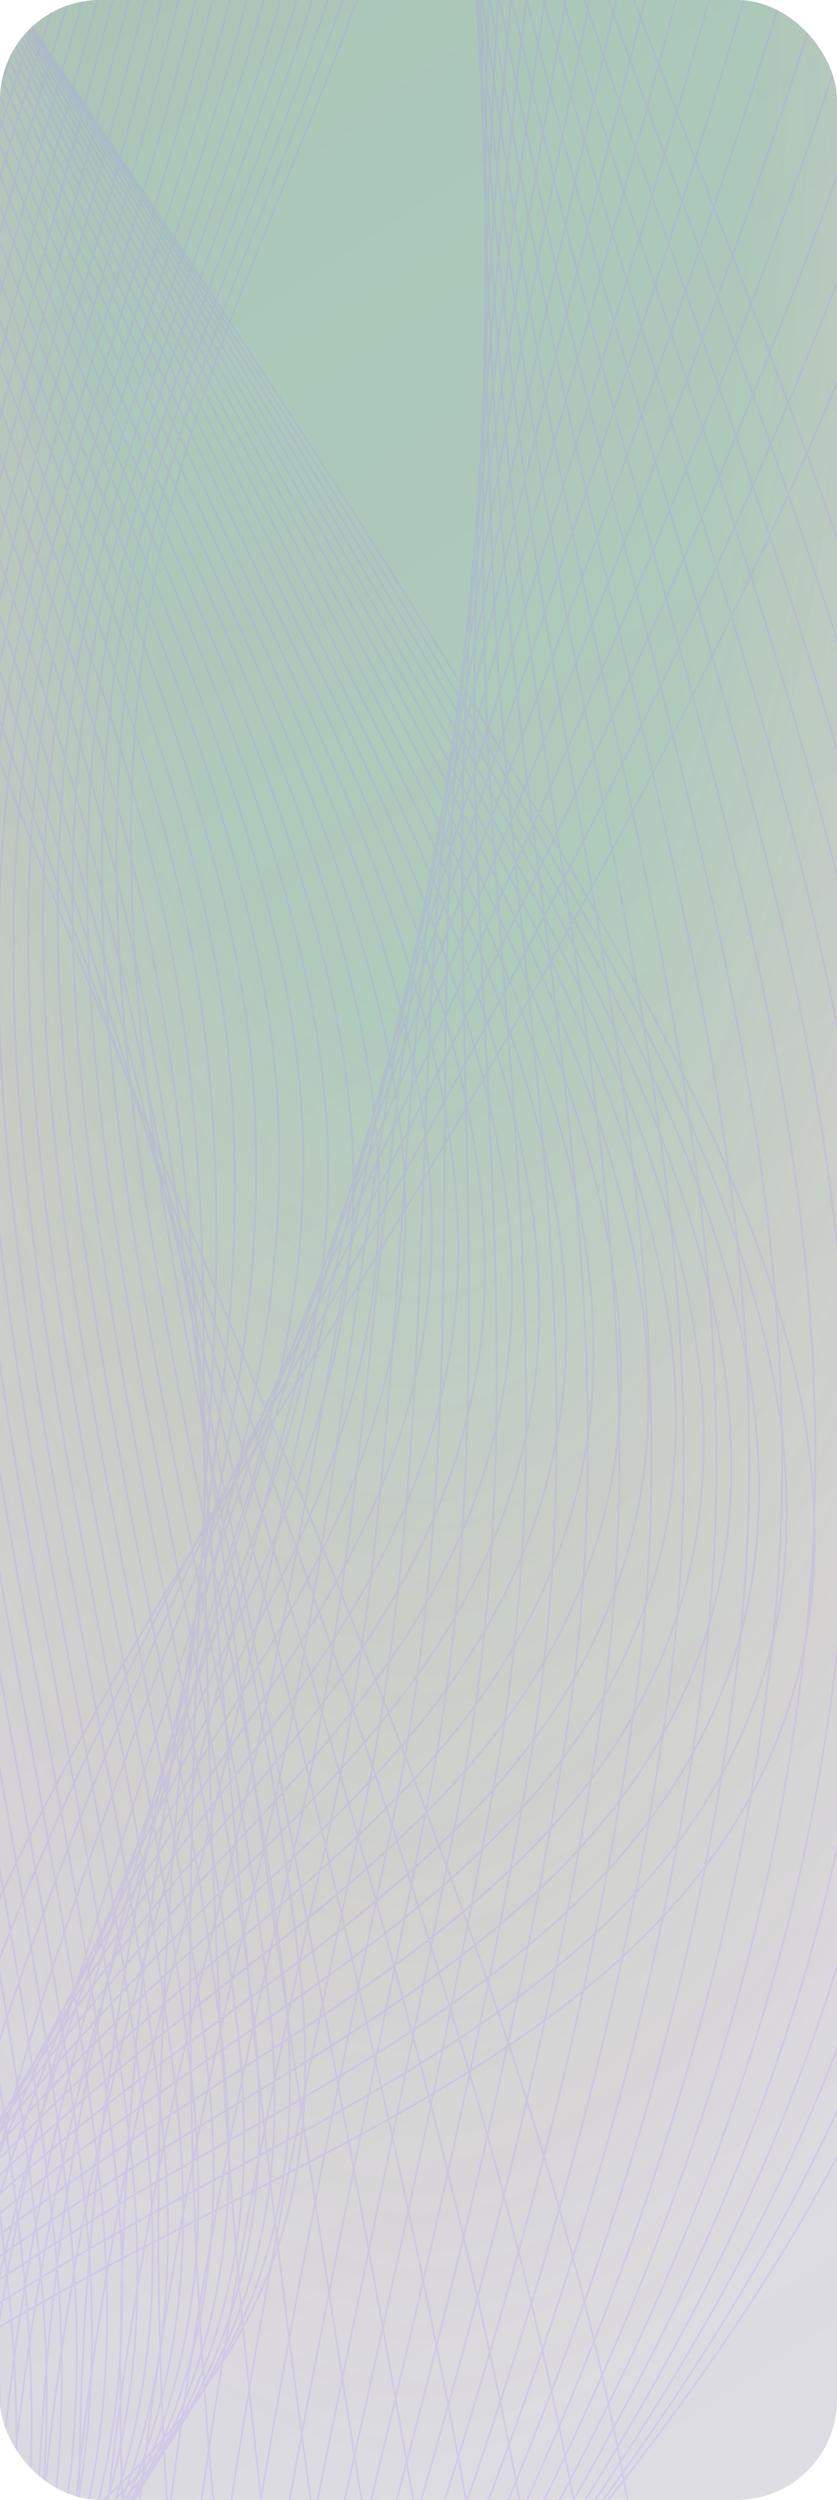 <?xml version="1.0" encoding="UTF-8"?> <svg xmlns="http://www.w3.org/2000/svg" width="376" height="1123" viewBox="0 0 376 1123" fill="none"> <g clip-path="url(#clip0_1838_749)"> <rect width="376" height="1123" rx="45" fill="url(#paint0_linear_1838_749)"></rect> <rect width="376" height="1123" rx="45" fill="url(#paint1_radial_1838_749)" fill-opacity="0.2"></rect> <g opacity="0.2"> <path d="M670.439 -1367.81C611.067 -1403.58 534.218 -1399.76 470.017 -1373.64C405.816 -1347.52 351.805 -1301.73 300.494 -1255.14C232.654 -1193.54 165.937 -1127.21 127.169 -1044.19C73.139 -928.47 79.565 -794.107 98.184 -667.766C131.253 -443.43 199.005 -225.48 279.591 -13.522C365.973 213.689 469.213 445.37 455.404 688.045C443.016 905.82 336.505 1054.38 199.238 1211.62C71.213 1358.28 -93.945 1479.58 -177.704 1661.57C-287.613 1900.37 -231.086 2194.29 -76.312 2406.78C78.462 2619.26 318.205 2757.59 568.902 2836.67" stroke="#A58EFF" stroke-width="0.865" stroke-miterlimit="10"></path> <path d="M644.152 -1388.46C592.89 -1420.95 524.256 -1411.45 464.033 -1381.09C403.983 -1350.82 351.376 -1303.31 303.095 -1254.51C239.532 -1190.26 175.399 -1122.04 139.108 -1036.83C87.517 -915.726 92.326 -775.411 108.536 -644.28C136.147 -420.814 199.854 -204.143 275.446 6.064C355.857 229.665 455.217 456.798 439.907 695.302C425.942 912.864 322.972 1064.3 192.896 1223.14C71.762 1371.75 -82.315 1495.25 -158.855 1675.64C-258.951 1911.54 -199.627 2199.31 -47.573 2411.08C104.811 2623.74 333.869 2765.58 578.132 2849.43" stroke="#A58EFF" stroke-width="0.865" stroke-miterlimit="10"></path> <path d="M617.87 -1409.1C574.717 -1438.33 514.474 -1423.27 458.064 -1388.55C402.311 -1354.23 350.962 -1304.93 305.719 -1253.89C246.453 -1187.02 184.933 -1116.81 151.061 -1029.48C101.967 -902.899 105.17 -756.806 118.893 -620.807C141.335 -398.329 200.707 -182.867 271.306 25.637C345.784 245.589 441.186 468.232 424.405 702.545C408.834 919.894 309.067 1073.93 186.559 1234.65C71.996 1384.93 -70.662 1510.83 -140.002 1689.7C-230.284 1922.61 -168.163 2204.3 -18.819 2415.37C131.174 2628.21 349.539 2773.57 587.376 2862.18" stroke="#A58EFF" stroke-width="0.865" stroke-miterlimit="10"></path> <path d="M591.586 -1429.75C556.544 -1455.7 504.856 -1435.24 452.084 -1395.99C400.734 -1357.8 350.556 -1306.57 308.333 -1253.26C253.364 -1183.85 194.515 -1111.54 163.005 -1022.14C116.446 -890.009 118.071 -738.274 129.239 -597.33C146.775 -375.936 201.56 -161.635 267.155 45.204C335.73 261.449 427.116 479.66 408.902 709.783C391.715 926.929 295.355 1083.72 180.211 1246.14C72.374 1398.27 -59.028 1526.31 -121.158 1703.75C-201.647 1933.58 -136.701 2209.3 9.915 2419.66C157.508 2632.67 365.189 2781.54 596.59 2874.91" stroke="#A58EFF" stroke-width="0.865" stroke-miterlimit="10"></path> <path d="M565.303 -1450.39C538.37 -1473.09 495.344 -1447.42 446.104 -1403.45C399.217 -1361.57 350.151 -1308.27 310.947 -1252.63C260.275 -1180.72 204.145 -1106.22 174.958 -1014.79C130.992 -877.054 131.06 -719.794 139.596 -573.856C152.477 -353.623 202.442 -140.464 263.004 64.778C325.706 277.259 412.997 491.095 393.391 717.028C374.568 933.98 281.624 1093.53 173.864 1257.65C72.753 1411.63 -47.385 1541.72 -102.324 1717.81C-173.039 1944.46 -105.257 2214.3 38.639 2423.95C183.861 2637.14 380.849 2789.52 605.823 2887.65" stroke="#A58EFF" stroke-width="0.865" stroke-miterlimit="10"></path> <path d="M539.016 -1471.04C520.203 -1490.46 485.886 -1459.8 440.131 -1410.9C397.714 -1365.57 349.742 -1310 313.557 -1252C267.163 -1177.65 213.82 -1100.87 186.897 -1007.44C145.583 -864.057 144.112 -701.357 149.938 -550.377C158.397 -331.364 203.32 -119.347 258.85 84.356C315.735 293.025 398.836 502.544 377.884 724.277C357.407 941.046 267.908 1103.37 167.523 1269.15C73.147 1425.01 -35.755 1557.05 -83.475 1731.86C-144.454 1955.23 -73.333 2218.98 67.389 2428.24C210.665 2641.3 396.504 2797.51 615.043 2900.4" stroke="#A58EFF" stroke-width="0.865" stroke-miterlimit="10"></path> <path d="M512.735 -1491.67C502.032 -1507.82 476.435 -1472.39 434.153 -1418.35C396.159 -1369.77 349.32 -1311.77 316.174 -1251.37C274.047 -1174.62 223.55 -1095.48 198.852 -1000.08C160.258 -851.007 157.258 -682.955 160.307 -526.895C164.555 -309.139 204.253 -98.284 254.721 103.939C305.829 308.736 384.662 513.988 362.404 731.531C340.242 948.115 254.218 1113.23 161.197 1280.67C73.557 1438.42 -24.129 1572.29 -64.61 1745.93C-115.901 1965.91 -41.781 2223.94 96.144 2432.54C237.098 2645.73 412.166 2805.5 624.279 2913.15" stroke="#A58EFF" stroke-width="0.865" stroke-miterlimit="10"></path> <path d="M486.449 -1512.32C483.855 -1525.2 466.919 -1485.2 428.18 -1425.8C394.512 -1374.18 348.891 -1313.57 318.794 -1250.74C280.906 -1171.64 233.331 -1090.09 210.802 -992.728C174.985 -837.935 170.485 -664.591 170.659 -503.411C170.892 -286.962 205.199 -77.277 250.577 123.523C295.965 324.401 370.434 525.443 346.898 738.786C323.023 955.186 240.512 1123.11 154.856 1292.18C73.961 1451.84 -12.547 1587.44 -45.761 1759.99C-87.432 1976.47 -10.244 2228.91 124.894 2436.84C263.535 2650.17 427.841 2813.5 633.519 2925.91" stroke="#A58EFF" stroke-width="0.865" stroke-miterlimit="10"></path> <path d="M460.167 -1532.96C465.683 -1542.57 457.293 -1498.17 422.202 -1433.25C392.743 -1378.74 348.42 -1315.41 321.4 -1250.11C287.713 -1168.71 243.138 -1084.66 222.737 -985.382C189.756 -824.831 183.785 -646.251 180.998 -479.942C177.398 -264.828 206.169 -56.334 246.409 143.082C286.145 339.982 356.143 536.873 331.378 746.006C305.771 962.232 226.802 1132.98 148.491 1303.66C74.351 1465.25 -1.037 1602.46 -26.944 1774.02C-59.084 1986.9 21.25 2233.85 153.601 2441.1C289.939 2654.59 443.493 2821.46 642.735 2938.64" stroke="#A58EFF" stroke-width="0.865" stroke-miterlimit="10"></path> <path d="M433.882 -1553.6C447.518 -1559.95 447.508 -1511.26 416.23 -1440.7C390.836 -1383.41 347.936 -1317.27 324.022 -1249.48C294.496 -1165.79 253.008 -1079.23 234.698 -978.027C204.61 -811.708 197.197 -627.921 191.362 -456.453C184.084 -242.685 207.204 -35.44 242.276 162.67C276.418 355.535 341.839 548.342 315.883 753.265C288.515 969.317 213.136 1142.9 142.161 1315.17C74.776 1478.72 10.449 1617.43 -8.083 1788.09C-30.797 1997.26 52.779 2238.83 182.362 2445.42C316.348 2659.03 459.151 2829.46 651.967 2951.38" stroke="#A58EFF" stroke-width="0.865" stroke-miterlimit="10"></path> <path d="M407.595 -1574.25C429.341 -1577.33 437.547 -1524.44 410.247 -1448.17C388.772 -1388.16 347.41 -1319.16 326.632 -1248.87C301.229 -1162.93 262.896 -1073.8 246.637 -970.683C219.501 -798.576 210.685 -609.612 201.704 -432.986C190.904 -220.573 208.266 -14.624 238.121 182.238C266.757 371.018 327.484 559.78 300.377 760.502C271.228 976.39 199.469 1152.82 135.81 1326.68C75.209 1492.19 21.837 1632.32 10.756 1802.15C-2.648 2007.52 84.286 2243.81 211.092 2449.72C342.736 2663.48 474.796 2837.44 661.177 2964.14" stroke="#A58EFF" stroke-width="0.865" stroke-miterlimit="10"></path> <path d="M381.309 -1594.9C411.165 -1594.7 427.413 -1537.66 404.274 -1455.62C386.593 -1392.94 346.857 -1321.07 329.244 -1248.24C307.924 -1160.06 272.824 -1068.34 258.588 -963.339C234.462 -785.436 224.281 -591.313 212.068 -409.51C197.881 -198.451 209.407 6.152 233.988 201.814C257.185 386.462 313.102 571.227 284.892 767.75C253.923 983.473 185.842 1162.77 129.489 1338.19C75.682 1505.67 33.168 1647.11 29.626 1816.2C25.407 2017.68 115.815 2248.78 239.852 2454C369.155 2667.92 490.473 2845.41 670.428 2976.87" stroke="#A58EFF" stroke-width="0.865" stroke-miterlimit="10"></path> <path d="M355.024 -1615.54C392.989 -1612.08 417.116 -1550.89 398.293 -1463.07C384.289 -1397.71 346.266 -1322.98 331.856 -1247.61C314.572 -1157.22 282.791 -1062.89 270.529 -955.983C249.471 -772.274 237.964 -573.002 222.412 -386.031C204.964 -176.337 210.596 26.873 229.835 221.383C247.68 401.86 298.662 582.666 269.378 774.989C236.551 990.548 172.205 1172.72 123.13 1349.68C76.135 1519.16 44.354 1661.84 48.448 1830.25C53.258 2027.77 147.295 2253.76 268.574 2458.29C395.535 2672.38 506.121 2853.4 679.649 2989.62" stroke="#A58EFF" stroke-width="0.865" stroke-miterlimit="10"></path> <path d="M328.742 -1636.18C374.817 -1629.45 406.666 -1564.1 392.324 -1470.52C381.891 -1402.46 345.649 -1324.88 334.481 -1246.99C321.193 -1154.38 292.79 -1057.44 282.493 -948.637C264.55 -759.121 251.766 -554.692 232.779 -362.553C212.195 -154.214 211.875 47.545 225.695 240.961C238.295 417.209 284.196 594.106 253.886 782.238C219.172 997.633 158.61 1182.7 116.803 1361.19C76.641 1532.67 55.457 1676.53 67.312 1844.32C80.986 2037.82 178.797 2258.76 297.329 2462.59C421.928 2676.85 521.781 2861.38 688.874 3002.36" stroke="#A58EFF" stroke-width="0.865" stroke-miterlimit="10"></path> <path d="M302.46 -1656.82C356.655 -1646.83 396.081 -1577.26 386.346 -1477.97C379.407 -1407.17 344.993 -1326.8 337.087 -1246.36C327.767 -1151.54 302.799 -1051.98 294.428 -941.291C279.65 -745.968 265.637 -536.371 243.117 -339.084C219.494 -132.08 213.214 68.168 221.536 260.53C228.978 432.52 269.673 605.536 238.366 789.478C201.736 1004.7 145.016 1192.67 110.438 1372.69C77.127 1546.18 66.385 1691.19 86.137 1858.36C108.521 2047.82 210.262 2263.74 326.054 2466.87C448.282 2681.29 537.432 2869.36 698.09 3015.09" stroke="#A58EFF" stroke-width="0.865" stroke-miterlimit="10"></path> <path d="M276.175 -1677.46C338.479 -1664.2 385.377 -1590.38 380.374 -1485.42C376.861 -1411.84 344.315 -1328.7 339.708 -1245.73C334.318 -1148.68 312.853 -1046.53 306.379 -933.935C294.824 -732.806 279.62 -518.021 253.471 -315.595C226.907 -109.918 214.664 88.773 217.393 280.118C219.784 447.821 255.126 616.985 222.871 796.737C184.277 1011.79 131.457 1202.66 104.108 1384.21C77.668 1559.71 77.214 1705.84 104.998 1872.43C135.908 2057.83 241.752 2268.76 354.806 2471.17C474.663 2685.78 553.099 2877.35 707.331 3027.86" stroke="#A58EFF" stroke-width="0.865" stroke-miterlimit="10"></path> <path d="M249.89 -1698.11C320.304 -1681.57 374.586 -1603.44 374.392 -1492.88C374.257 -1416.46 343.608 -1330.61 342.321 -1245.1C340.83 -1145.83 322.917 -1041.09 318.33 -926.591C310.036 -719.665 293.71 -499.674 263.835 -292.119C234.416 -87.748 216.231 109.336 213.26 299.695C210.706 463.081 240.551 628.423 207.386 803.984C166.789 1018.86 117.936 1212.65 97.787 1395.71C78.239 1573.23 87.916 1720.49 123.859 1886.49C163.14 2067.85 273.242 2273.76 383.567 2475.47C501.033 2690.25 568.767 2885.33 716.563 3040.59" stroke="#A58EFF" stroke-width="0.865" stroke-miterlimit="10"></path> <path d="M223.607 -1718.75C302.131 -1698.94 363.719 -1616.44 368.423 -1500.32C371.635 -1421.04 342.874 -1332.5 344.935 -1244.47C347.316 -1142.95 333.003 -1035.64 330.273 -919.233C325.28 -706.51 307.889 -481.284 274.182 -268.639C241.985 -65.554 217.897 129.885 209.1 319.265C201.716 478.326 225.91 639.835 191.865 811.226C149.225 1025.91 104.408 1222.63 91.421 1407.21C78.792 1586.75 98.408 1735.16 142.683 1900.53C190.162 2077.88 304.676 2278.75 412.281 2479.75C527.377 2694.73 584.407 2893.31 725.777 3053.33" stroke="#A58EFF" stroke-width="0.865" stroke-miterlimit="10"></path> <path d="M197.32 -1739.4C283.963 -1716.32 352.79 -1629.38 362.439 -1507.78C368.962 -1425.57 342.106 -1334.38 347.545 -1243.85C353.777 -1140.07 343.113 -1030.2 342.222 -911.887C340.577 -693.376 322.18 -462.875 284.534 -245.159C249.637 -43.342 219.695 150.432 204.956 338.845C192.849 493.57 211.236 651.257 176.368 818.467C131.628 1032.97 90.915 1232.61 85.089 1418.72C79.399 1600.27 108.799 1749.91 161.542 1914.6C217.072 2087.99 336.145 2283.78 441.031 2484.05C553.726 2699.22 600.082 2901.3 735.017 3066.09" stroke="#A58EFF" stroke-width="0.865" stroke-miterlimit="10"></path> <path d="M171.035 -1760.04C265.789 -1733.7 341.826 -1642.27 356.468 -1515.24C366.291 -1430.06 341.342 -1336.25 350.168 -1243.22C360.232 -1137.18 353.245 -1024.77 354.174 -904.546C355.916 -680.258 336.571 -444.444 294.889 -221.695C257.36 -21.117 221.64 170.954 200.813 358.409C184.11 508.808 196.536 662.653 160.865 825.701C113.986 1040 77.444 1242.57 78.74 1430.21C80.008 1613.78 119.028 1764.71 180.384 1928.65C243.83 2098.16 367.587 2288.79 469.773 2488.33C580.059 2703.69 615.74 2909.28 744.249 3078.82" stroke="#A58EFF" stroke-width="0.865" stroke-miterlimit="10"></path> <path d="M144.753 -1780.69C247.616 -1751.07 330.824 -1655.09 350.488 -1522.69C363.592 -1434.5 340.54 -1338.11 352.782 -1242.59C366.66 -1134.26 363.379 -1019.33 366.127 -897.19C371.286 -667.134 351.059 -425.969 305.246 -198.207C265.142 1.161 223.722 191.529 196.673 377.997C175.479 524.08 181.789 674.073 145.372 832.96C96.297 1047.05 64.003 1252.56 72.413 1441.73C80.658 1627.3 129.143 1779.62 199.238 1942.71C270.474 2108.44 399.031 2293.81 498.517 2492.64C606.393 2708.21 631.4 2917.27 753.473 3091.58" stroke="#A58EFF" stroke-width="0.865" stroke-miterlimit="10"></path> <path d="M118.466 -1801.33C229.439 -1768.44 319.798 -1667.87 344.515 -1530.14C360.889 -1438.9 339.744 -1339.95 355.392 -1241.96C373.073 -1131.33 373.528 -1013.91 378.067 -889.836C386.68 -654.022 365.641 -407.457 315.598 -174.73C272.978 23.457 225.955 212.131 192.528 397.564C166.96 539.36 167.009 685.453 129.876 840.197C78.556 1054.05 50.568 1262.51 66.071 1453.22C81.323 1640.79 139.128 1794.63 218.087 1956.76C297.018 2118.81 430.462 2298.83 527.267 2496.92C632.714 2712.69 647.066 2925.24 762.713 3104.32" stroke="#A58EFF" stroke-width="0.865" stroke-miterlimit="10"></path> <path d="M92.186 -1821.97C211.269 -1785.81 308.761 -1680.6 338.539 -1537.59C358.184 -1443.27 338.926 -1341.77 358.01 -1241.33C379.475 -1128.39 383.704 -1008.49 390.014 -882.488C402.12 -640.936 380.336 -388.902 325.948 -151.25C280.86 45.786 228.35 232.786 188.372 417.144C158.545 554.692 152.177 696.836 114.357 847.448C60.724 1061.06 37.14 1272.47 59.718 1464.73C81.976 1654.28 148.994 1809.78 236.924 1970.81C323.461 2129.3 461.87 2303.86 555.994 2501.21C659.003 2717.2 662.719 2933.23 771.93 3117.06" stroke="#A58EFF" stroke-width="0.865" stroke-miterlimit="10"></path> <path d="M65.902 -1842.61C193.104 -1803.18 297.709 -1693.29 332.568 -1545.03C355.475 -1447.59 338.103 -1343.58 360.633 -1240.69C385.882 -1125.4 393.895 -1003.07 401.976 -875.123C417.595 -627.831 395.134 -370.301 336.313 -127.761C288.796 68.162 230.934 253.526 184.24 436.732C150.252 570.09 137.332 708.208 98.874 854.707C42.86 1068.05 23.747 1282.42 53.389 1476.25C82.683 1667.77 158.797 1825.07 255.786 1984.89C349.881 2139.94 493.293 2308.9 584.756 2505.52C685.326 2721.72 678.397 2941.22 781.182 3129.82" stroke="#A58EFF" stroke-width="0.865" stroke-miterlimit="10"></path> <path d="M39.613 -1863.26C174.925 -1820.57 286.653 -1705.96 326.583 -1552.49C352.761 -1451.91 337.257 -1345.38 363.232 -1240.08C392.255 -1122.45 404.071 -997.676 413.904 -867.793C433.065 -614.782 410.004 -351.677 346.644 -104.299C296.747 90.54 233.639 274.337 180.074 456.295C142.031 585.529 122.415 719.545 83.346 861.941C24.884 1074.99 10.329 1292.33 47.026 1487.74C83.356 1681.23 168.509 1840.46 274.604 1998.93C376.209 2150.69 524.664 2313.93 613.465 2509.8C711.577 2726.21 694.022 2949.2 790.372 3142.55" stroke="#A58EFF" stroke-width="0.865" stroke-miterlimit="10"></path> <path d="M13.332 -1883.89C156.754 -1837.94 275.594 -1718.57 320.615 -1559.94C350.054 -1456.18 336.428 -1347.16 365.857 -1239.44C398.645 -1119.44 414.274 -992.269 425.868 -860.432C448.601 -601.711 425.007 -332.983 357.012 -80.814C304.763 112.97 236.555 295.286 175.944 475.87C133.924 601.049 107.505 730.884 67.865 869.186C6.887 1081.92 -3.023 1302.25 40.71 1499.25C84.094 1694.67 178.209 1856.02 293.479 2012.98C402.584 2161.56 556.08 2318.96 642.24 2514.09C737.883 2730.72 709.712 2957.17 799.636 3155.29" stroke="#A58EFF" stroke-width="0.865" stroke-miterlimit="10"></path> <path d="M-12.953 -1904.54C138.578 -1855.31 264.532 -1731.18 314.633 -1567.39C347.343 -1460.46 335.575 -1348.94 368.469 -1238.82C405.022 -1116.45 424.483 -986.885 437.809 -853.083C464.142 -588.662 440.084 -314.254 367.366 -57.333C312.804 135.435 239.632 316.367 171.802 495.45C125.881 616.682 92.542 742.2 52.37 876.438C-11.202 1088.82 -16.389 1312.15 34.37 1510.76C84.82 1708.13 187.866 1871.72 312.33 2027.05C428.935 2172.59 587.474 2324.01 670.981 2518.4C764.148 2735.25 725.379 2965.17 808.868 3168.05" stroke="#A58EFF" stroke-width="0.865" stroke-miterlimit="10"></path> <path d="M-39.235 -1925.18C120.407 -1872.68 253.483 -1743.74 308.665 -1574.84C344.656 -1464.69 334.727 -1350.7 371.086 -1238.19C411.402 -1113.42 434.706 -981.499 449.755 -845.732C479.707 -575.63 455.252 -295.464 377.715 -33.859C320.869 157.921 242.848 337.595 167.643 515.024C117.891 632.404 77.535 753.5 36.851 883.682C-29.402 1095.67 -29.779 1322.04 28.015 1522.27C85.529 1721.55 197.489 1887.54 331.166 2041.11C455.29 2183.72 618.832 2329.06 699.708 2522.69C790.377 2739.77 741.021 2973.16 818.074 3180.79" stroke="#A58EFF" stroke-width="0.865" stroke-miterlimit="10"></path> <path d="M-65.524 -1945.84C102.237 -1890.07 242.417 -1756.31 302.68 -1582.31C341.942 -1468.94 333.87 -1352.48 373.694 -1237.58C417.775 -1110.41 444.921 -976.136 461.702 -838.395C495.293 -562.623 470.528 -276.631 388.065 -10.391C328.964 180.451 246.221 358.993 163.497 534.593C109.96 648.227 62.501 764.775 21.352 890.912C-47.668 1102.47 -43.13 1331.89 21.672 1533.76C86.26 1734.94 207.133 1903.46 350.003 2055.15C481.676 2194.94 649.825 2334.23 728.445 2526.96C816.211 2744.43 756.675 2981.12 827.302 3193.52" stroke="#A58EFF" stroke-width="0.865" stroke-miterlimit="10"></path> <path d="M-91.805 -1966.48C84.066 -1907.44 231.369 -1768.84 296.712 -1589.76C339.264 -1473.14 333.022 -1354.22 376.32 -1236.94C424.156 -1107.36 455.163 -970.761 473.657 -831.036C510.906 -549.602 485.899 -257.726 398.423 13.092C337.077 203.024 249.727 380.608 159.358 554.176C102.076 664.2 47.446 776.035 5.852 898.166C-66.033 1109.24 -56.114 1341.63 15.336 1545.27C87.376 1748.23 216.804 1919.53 368.858 2069.21C508.109 2206.29 681.289 2339.24 757.191 2531.26C842.567 2748.91 772.336 2989.12 836.537 3206.27" stroke="#A58EFF" stroke-width="0.865" stroke-miterlimit="10"></path> <path d="M-118.09 -1987.12C65.891 -1924.81 220.326 -1781.35 290.73 -1597.21C336.563 -1477.33 331.966 -1355.87 378.922 -1236.31C430.3 -1104.22 465.643 -965.433 485.598 -823.686C527.037 -536.677 501.343 -238.773 408.768 36.574C345.205 225.626 253.326 402.416 155.205 573.748C94.188 680.279 32.348 787.255 -9.653 905.409C-84.499 1115.95 -69.654 1351.54 8.986 1556.77C87.927 1761.66 226.49 1935.68 387.7 2083.27C534.586 2217.74 712.75 2344.23 785.932 2535.56C868.908 2753.38 788.003 2997.1 845.769 3219.02" stroke="#A58EFF" stroke-width="0.865" stroke-miterlimit="10"></path> <path d="M-144.375 -2007.76C47.715 -1942.19 209.283 -1793.85 284.758 -1604.66C333.881 -1481.52 331.317 -1357.68 381.544 -1235.68C436.899 -1101.24 475.648 -960.037 497.549 -816.334C542.172 -523.616 516.885 -219.759 419.132 60.049C353.372 248.269 257.042 424.439 151.062 593.323C86.319 696.505 17.231 798.449 -25.147 912.655C-103.071 1122.6 -83.184 1361.43 2.657 1568.27C88.497 1775.11 236.225 1951.93 406.56 2097.32C561.131 2229.26 744.221 2349.22 814.684 2539.84C895.269 2757.85 803.671 3005.07 855 3231.76" stroke="#A58EFF" stroke-width="0.865" stroke-miterlimit="10"></path> <path d="M468.1 -1133.74C223.77 -1110.99 -11.347 -999.596 -183.696 -824.915C-232.732 -775.221 -278.052 -718.191 -294.833 -650.428C-343.308 -454.622 -174.153 -268.261 -73.574 -118.181C47.821 62.955 173.853 241.419 280.171 432.068C339.862 539.102 394.269 666.43 349.501 780.509C304.161 896.031 176.601 951.338 66.451 1008.49C-61.903 1075.09 -183.308 1161.12 -268.674 1277.85C-354.031 1394.57 -400.009 1545.23 -369.612 1686.61C-345.814 1797.32 -278.497 1893.52 -205.596 1980.18C-14.047 2207.9 227.602 2393.23 497.181 2519.2" stroke="#A58EFF" stroke-width="0.865" stroke-miterlimit="10"></path> <path d="M456.919 -1138.77C220.466 -1116.76 -2.021 -1003.21 -174.331 -825.299C-222.438 -775.624 -267.255 -719.243 -284.287 -652.419C-333.73 -458.964 -172.85 -275.061 -75.755 -125.368C27.766 34.235 136.649 191.863 233.27 359.382C245.193 379.976 256.922 400.686 268.419 421.542C326.997 527.763 380.592 653.562 338.253 766.489C295.4 880.908 173.037 936.999 67.483 994.822C-55.441 1062.37 -171.679 1148.64 -253.251 1264.52C-334.708 1380.7 -378.305 1529.63 -348.459 1669.47C-328.195 1764.5 -276.584 1848.94 -217.58 1925.92C-208.454 1937.85 -199.076 1949.52 -189.757 1961.14C-4.847 2191.76 218.067 2376.39 478.955 2498.29" stroke="#A58EFF" stroke-width="0.865" stroke-miterlimit="10"></path> <path d="M445.745 -1143.8C217.179 -1122.53 7.301 -1006.86 -164.95 -825.699C-212.148 -776.053 -256.432 -720.31 -273.726 -654.415C-324.137 -463.312 -171.521 -281.876 -77.91 -132.561C21.15 25.455 127.216 181.69 222.241 349.325C233.922 369.764 245.418 390.319 256.703 411.01C314.168 516.418 366.95 640.698 327.039 752.474C286.684 865.799 169.507 922.674 68.561 981.165C-48.925 1049.66 -160.014 1136.16 -237.783 1251.21C-315.349 1366.85 -356.557 1514.03 -327.253 1652.34C-307.327 1746.53 -257.371 1830.41 -200.602 1907.03C-191.825 1918.9 -182.737 1930.49 -173.863 1942.12C4.427 2175.77 208.595 2359.55 460.784 2477.41" stroke="#A58EFF" stroke-width="0.865" stroke-miterlimit="10"></path> <path d="M434.575 -1148.83C213.887 -1128.3 16.61 -1010.55 -155.574 -826.097C-201.871 -776.499 -245.624 -721.376 -263.169 -656.42C-314.548 -467.668 -170.187 -288.729 -80.079 -139.762C14.529 16.637 117.344 171.75 211.207 339.259C222.597 359.572 233.91 379.944 244.972 400.47C301.325 505.065 353.293 627.816 315.822 738.44C277.953 850.662 165.858 908.127 69.633 967.49C-42.569 1036.7 -148.654 1123.46 -222.32 1237.87C-296.296 1352.77 -334.812 1498.42 -306.051 1635.19C-286.463 1728.52 -238.153 1811.84 -183.629 1888.11C-175.2 1899.94 -166.403 1911.43 -157.974 1923.06C13.697 2159.86 199.11 2342.69 442.608 2456.47" stroke="#A58EFF" stroke-width="0.865" stroke-miterlimit="10"></path> <path d="M423.399 -1153.87C210.598 -1134.06 25.901 -1014.27 -146.205 -826.482C-191.612 -776.943 -234.822 -722.429 -252.62 -658.412C-304.975 -472.012 -168.87 -295.599 -82.255 -146.951C7.911 7.803 107.755 161.657 200.166 329.206C211.295 349.383 222.395 369.59 233.234 389.952C288.484 493.734 339.63 614.966 304.587 724.438C269.206 835.566 162.259 893.757 70.68 953.845C-36.142 1023.94 -137.117 1110.94 -206.893 1224.57C-277.075 1338.87 -313.104 1482.83 -284.894 1618.07C-265.645 1710.55 -218.98 1793.32 -166.702 1869.22C-158.621 1881.01 -150.124 1892.42 -142.121 1904.05C22.931 2144.11 189.598 2325.88 424.396 2435.59" stroke="#A58EFF" stroke-width="0.865" stroke-miterlimit="10"></path> <path d="M412.22 -1158.9C207.297 -1139.82 35.172 -1018 -136.838 -826.876C-181.355 -777.404 -224.014 -723.49 -242.072 -660.412C-295.396 -476.363 -167.535 -302.506 -84.424 -154.148C1.329 -1.068 98.182 151.538 189.123 319.144C199.991 339.177 210.878 359.219 221.494 379.416C275.63 482.386 325.964 602.088 293.36 710.409C260.466 820.443 158.667 879.36 71.743 940.174C-29.707 1011.15 -125.564 1098.41 -191.439 1211.24C-257.827 1324.96 -291.37 1467.24 -263.701 1600.93C-244.801 1692.56 -199.781 1774.78 -149.738 1850.32C-142.006 1862.07 -133.799 1873.4 -126.241 1885.03C32.172 2128.49 180.103 2309.05 406.201 2414.7" stroke="#A58EFF" stroke-width="0.865" stroke-miterlimit="10"></path> <path d="M401.042 -1163.93C203.997 -1145.59 44.423 -1021.78 -127.461 -827.266C-171.107 -777.871 -213.204 -724.548 -231.514 -662.408C-285.806 -480.711 -166.181 -309.427 -86.592 -161.341C-5.243 -9.964 88.611 141.432 178.09 309.086C188.706 328.974 199.361 348.852 209.774 368.884C262.798 471.041 312.318 589.214 282.143 696.393C251.746 805.324 155.086 864.977 72.817 926.517C-23.262 998.382 -113.99 1085.9 -175.974 1197.92C-238.569 1311.06 -269.634 1451.63 -242.498 1583.8C-223.937 1674.57 -180.562 1756.23 -132.764 1831.42C-125.38 1843.12 -117.483 1854.38 -110.351 1865.99C41.404 2112.96 170.628 2292.2 388.026 2393.79" stroke="#A58EFF" stroke-width="0.865" stroke-miterlimit="10"></path> <path d="M389.864 -1168.96C200.706 -1151.36 53.645 -1025.59 -118.094 -827.661C-160.869 -778.364 -202.269 -725.572 -220.966 -664.41C-275.848 -484.948 -164.827 -316.394 -88.77 -168.549C-11.795 -18.915 79.039 131.291 167.047 299.013C177.402 318.756 187.844 338.469 198.035 358.337C249.955 459.681 298.652 576.334 270.907 682.352C242.997 790.19 151.476 850.578 73.862 912.824C-16.847 985.58 -102.455 1073.36 -160.539 1184.58C-219.331 1297.14 -247.918 1436 -221.334 1566.63C-203.111 1656.55 -161.226 1737.57 -115.839 1812.49C-108.784 1824.14 -101.206 1835.35 -94.499 1846.93C50.558 2097.54 161.105 2275.34 369.812 2372.87" stroke="#A58EFF" stroke-width="0.865" stroke-miterlimit="10"></path> <path d="M378.686 -1173.99C197.405 -1157.13 62.848 -1029.42 -108.726 -828.049C-150.649 -778.849 -191.45 -726.628 -210.428 -666.404C-266.238 -489.275 -163.463 -323.373 -90.948 -175.741C-18.318 -27.868 69.487 121.167 155.995 288.958C166.098 308.555 176.318 328.103 186.285 347.816C237.093 448.347 284.978 563.472 259.671 668.348C234.248 775.082 147.866 836.225 74.916 899.178C-10.431 972.834 -90.89 1060.86 -145.104 1171.27C-200.092 1283.26 -226.202 1420.42 -200.16 1549.51C-182.276 1638.57 -142.027 1719.03 -98.894 1793.6C-92.177 1805.2 -84.919 1816.36 -78.638 1827.91C59.664 2082.29 151.601 2258.51 351.608 2351.98" stroke="#A58EFF" stroke-width="0.865" stroke-miterlimit="10"></path> <path d="M367.51 -1179.03C194.116 -1162.89 72.024 -1033.29 -99.357 -828.448C-140.428 -779.354 -180.629 -727.686 -199.878 -668.41C-256.617 -493.624 -162.077 -330.391 -93.124 -182.944C-24.82 -36.87 59.927 111.023 144.954 278.89C154.806 298.342 164.803 317.726 174.548 337.275C224.243 436.983 271.314 550.598 248.437 654.313C225.51 759.953 144.257 821.842 75.972 885.501C-4.013 960.067 -79.334 1048.36 -129.657 1157.93C-180.832 1269.37 -204.475 1404.8 -178.984 1532.36C-161.448 1620.57 -122.815 1700.47 -81.947 1774.68C-75.579 1786.24 -68.64 1797.34 -62.775 1808.86C68.704 2067.12 142.09 2241.66 333.406 2331.05" stroke="#A58EFF" stroke-width="0.865" stroke-miterlimit="10"></path> <path d="M356.343 -1184.07C190.827 -1168.66 81.19 -1037.19 -89.968 -828.841C-130.198 -779.862 -169.798 -728.745 -189.308 -670.409C-246.987 -497.954 -160.643 -337.441 -95.281 -190.139C-31.264 -45.894 50.406 100.886 133.923 268.831C143.523 288.128 153.298 307.367 162.83 326.741C211.421 425.636 257.68 537.722 237.231 640.295C216.792 744.832 140.668 807.485 77.048 871.841C2.424 947.326 -67.738 1035.87 -114.191 1144.62C-161.553 1255.51 -182.728 1389.21 -157.779 1515.24C-140.582 1602.6 -103.584 1681.93 -64.971 1755.79C-58.951 1767.31 -52.332 1778.37 -46.873 1789.85C77.716 2052.12 132.626 2224.84 315.243 2310.17" stroke="#A58EFF" stroke-width="0.865" stroke-miterlimit="10"></path> <path d="M345.163 -1189.09C187.524 -1174.42 90.313 -1041.11 -80.603 -829.226C-120.01 -780.374 -158.982 -729.789 -178.763 -672.401C-237.38 -502.289 -159.214 -344.505 -97.461 -197.328C-37.712 -54.942 40.87 90.744 122.878 258.776C132.227 277.928 141.778 297.003 151.088 316.213C198.566 414.295 244.012 524.862 225.993 626.273C208.041 729.717 137.056 793.134 78.1 858.177C8.828 934.592 -56.167 1023.39 -98.748 1131.3C-142.298 1241.64 -161.014 1373.61 -136.597 1498.09C-119.739 1584.6 -84.377 1663.37 -48.018 1736.87C-42.347 1748.35 -36.047 1759.36 -31.005 1770.79C86.587 2037.19 123.13 2207.98 297.046 2289.25" stroke="#A58EFF" stroke-width="0.865" stroke-miterlimit="10"></path> <path d="M333.988 -1194.12C184.237 -1180.19 99.403 -1045.07 -71.232 -829.618C-109.817 -780.901 -148.169 -730.848 -168.211 -674.399C-227.777 -506.618 -157.75 -351.603 -99.626 -204.523C-44.096 -64.023 31.36 80.598 111.849 248.717C120.946 267.724 130.275 286.634 139.362 305.689C185.727 402.959 230.147 511.967 214.779 612.266C199.102 714.577 133.468 778.807 79.177 844.518C15.266 921.881 -44.56 1010.92 -83.29 1117.99C-123.007 1227.8 -139.275 1358.02 -115.41 1480.96C-98.891 1566.62 -65.164 1644.85 -31.06 1717.99C-25.728 1729.42 -19.776 1740.4 -15.131 1751.78C95.358 2022.4 113.629 2191.16 278.855 2268.37" stroke="#A58EFF" stroke-width="0.865" stroke-miterlimit="10"></path> <path d="M322.806 -1199.16C180.933 -1185.96 108.457 -1049.06 -61.868 -830.017C-99.64 -781.445 -137.363 -731.906 -157.667 -676.405C-218.181 -510.967 -156.263 -358.738 -101.807 -211.736C-50.468 -73.153 21.833 70.424 100.793 238.64C109.638 257.492 118.745 276.247 127.609 295.138C172.871 391.594 216.459 499.083 203.53 598.22C190.33 699.438 129.845 764.462 80.209 830.831C21.659 909.142 -33 998.437 -67.868 1104.64C-103.753 1213.93 -117.572 1342.39 -94.249 1463.8C-78.078 1548.61 -45.977 1626.28 -14.129 1699.06C-9.145 1710.45 -3.531 1721.4 0.727 1732.72C103.987 2007.66 104.122 2174.3 260.647 2247.45" stroke="#A58EFF" stroke-width="0.865" stroke-miterlimit="10"></path> <path d="M311.63 -1204.19C177.644 -1191.72 117.479 -1053.09 -52.489 -830.407C-89.448 -781.98 -126.542 -732.963 -147.107 -678.401C-208.579 -515.305 -154.733 -365.892 -103.974 -218.928C-56.786 -82.281 12.341 60.26 89.762 228.583C98.365 247.289 107.24 265.88 115.892 284.606C160.041 380.25 202.806 486.21 192.316 584.205C181.602 684.329 126.256 750.147 81.284 817.173C28.096 896.452 -21.375 985.989 -52.402 1091.33C-84.444 1200.11 -95.825 1326.8 -73.044 1446.68C-57.211 1530.63 -26.746 1607.76 2.848 1680.17C7.483 1691.51 12.758 1702.44 16.619 1713.71C112.504 1993.06 94.64 2157.47 242.474 2226.56" stroke="#A58EFF" stroke-width="0.865" stroke-miterlimit="10"></path> <path d="M300.452 -1209.22C174.343 -1197.48 126.468 -1057.13 -43.122 -830.801C-79.287 -782.538 -115.743 -734.025 -136.559 -680.401C-198.989 -519.637 -153.166 -373.08 -106.142 -226.126C-63.058 -91.452 2.856 50.092 78.729 218.521C87.08 237.073 95.732 255.518 104.161 274.07C147.197 368.901 189.14 473.341 181.098 570.175C172.862 669.206 122.675 735.827 82.358 803.502C34.541 883.758 -9.744 973.528 -36.938 1078C-65.119 1186.26 -74.081 1311.19 -51.851 1429.53C-36.357 1512.63 -7.528 1589.2 19.802 1661.25C24.089 1672.55 29.005 1683.46 32.489 1694.65C120.855 1978.5 85.145 2140.62 224.279 2205.63" stroke="#A58EFF" stroke-width="0.865" stroke-miterlimit="10"></path> <path d="M289.276 -1214.25C171.055 -1203.24 135.412 -1061.2 -33.752 -831.18C-69.133 -783.073 -104.931 -735.062 -126.009 -682.387C-189.397 -523.965 -151.548 -380.272 -108.318 -233.308C-69.288 -100.629 -6.626 39.928 67.679 208.473C75.789 226.87 84.198 245.161 92.415 263.558C134.348 357.576 175.468 460.497 169.855 556.179C164.106 654.117 119.076 721.56 83.395 789.864C40.959 871.107 1.861 961.109 -21.52 1064.7C-45.839 1172.46 -52.391 1295.61 -30.694 1412.41C-15.548 1494.65 11.646 1570.68 36.73 1642.37C40.669 1653.64 45.227 1664.51 48.343 1675.65C129.006 1964.06 75.624 2123.81 206.068 2184.76" stroke="#A58EFF" stroke-width="0.865" stroke-miterlimit="10"></path> <path d="M278.098 -1219.29C167.754 -1209.02 144.325 -1065.32 -24.384 -831.584C-58.982 -783.651 -94.131 -736.134 -115.47 -684.397C-179.836 -528.327 -149.903 -387.518 -110.505 -240.515C-75.482 -109.849 -16.11 29.731 56.627 198.402C64.495 216.644 72.672 234.78 80.666 253.013C121.486 346.217 161.793 447.629 158.619 542.14C155.367 638.984 115.495 707.25 84.45 776.173C47.404 858.423 13.494 948.647 -6.074 1051.36C-26.514 1158.62 -30.665 1279.99 -9.51 1395.26C5.297 1476.65 30.846 1552.12 53.685 1623.45C57.275 1634.67 61.465 1645.53 64.214 1656.59C136.999 1949.61 66.13 2106.94 187.874 2163.83" stroke="#A58EFF" stroke-width="0.865" stroke-miterlimit="10"></path> <path d="M266.929 -1224.32C164.463 -1214.79 153.188 -1069.45 -14.998 -831.974C-48.822 -784.215 -83.313 -737.192 -104.903 -686.394C-170.237 -532.666 -148.172 -394.76 -112.655 -247.709C-81.59 -119.074 -25.537 19.547 45.603 188.344C53.228 206.441 61.174 224.412 68.955 242.481C108.662 334.872 148.156 434.764 147.411 528.124C146.646 623.874 111.952 692.982 85.532 762.515C53.896 845.781 25.173 936.209 9.399 1038.04C-7.14 1144.81 -8.911 1264.39 11.692 1378.12C26.16 1458.65 50.064 1533.59 70.658 1604.53C73.9 1615.71 77.713 1626.56 80.103 1637.55C144.817 1935.23 56.645 2090.1 169.698 2142.93" stroke="#A58EFF" stroke-width="0.865" stroke-miterlimit="10"></path> <path d="M255.754 -1229.35C161.175 -1220.55 162.017 -1073.61 -5.628 -832.367C-38.696 -784.783 -72.509 -738.253 -94.352 -688.394C-160.672 -537.017 -146.398 -402.034 -114.83 -254.906C-87.674 -128.313 -34.98 9.36 34.563 178.283C41.947 196.225 49.66 214.041 57.219 231.945C95.823 323.524 134.494 421.897 136.178 514.095C137.91 608.761 108.394 678.701 86.581 748.844C60.374 833.126 36.828 923.776 24.837 1024.71C12.208 1130.99 12.808 1248.79 32.87 1360.98C46.999 1440.67 69.248 1515.05 87.606 1585.64C90.5 1596.78 93.936 1607.59 95.978 1618.53C152.417 1920.88 47.154 2073.27 151.508 2122.04" stroke="#A58EFF" stroke-width="0.865" stroke-miterlimit="10"></path> <path d="M244.573 -1234.39C157.872 -1226.32 170.782 -1077.81 3.737 -832.757C-28.577 -785.356 -61.713 -739.31 -83.807 -690.38C-151.105 -541.355 -144.562 -409.295 -117.01 -262.099C-93.707 -137.567 -44.419 -0.842 23.518 168.225C30.66 186.013 38.141 203.684 45.476 221.413C82.967 312.179 120.836 409.032 124.949 500.079C129.168 593.652 104.868 664.434 87.642 735.187C66.874 820.494 48.515 911.348 40.28 1011.39C31.57 1117.18 34.531 1233.19 54.051 1343.85C67.832 1422.68 88.435 1496.52 104.558 1566.73C107.103 1577.83 110.152 1588.63 111.845 1599.49C159.788 1906.52 37.647 2056.43 133.31 2101.13" stroke="#A58EFF" stroke-width="0.865" stroke-miterlimit="10"></path> <path d="M233.396 -1239.41C154.582 -1232.08 179.511 -1082.03 13.105 -833.149C-18.453 -785.941 -50.912 -740.37 -73.257 -692.378C-141.552 -545.705 -142.655 -416.577 -119.187 -269.293C-99.677 -146.824 -53.834 -11.037 12.467 158.166C19.376 175.798 26.615 193.315 33.728 210.889C70.106 300.842 107.171 396.176 113.704 486.062C120.43 578.541 101.336 650.165 88.687 721.527C73.387 807.851 60.197 898.917 55.716 998.074C50.954 1103.38 56.248 1217.59 75.216 1326.72C88.658 1404.7 107.607 1477.99 121.494 1547.84C123.691 1558.89 126.343 1569.68 127.698 1580.47C166.931 1892.18 28.135 2039.6 115.098 2080.23" stroke="#A58EFF" stroke-width="0.865" stroke-miterlimit="10"></path> <path d="M222.221 -1244.44C151.285 -1237.84 188.185 -1086.27 22.486 -833.534C-8.337 -786.521 -40.109 -741.423 -62.696 -694.371C-131.988 -550.049 -140.659 -423.863 -121.343 -276.483C-105.568 -156.074 -63.209 -21.236 1.447 148.112C8.115 165.59 15.121 182.951 22.012 200.361C57.286 289.501 93.539 383.316 102.5 472.04C111.723 563.426 97.855 635.891 89.764 707.854C79.951 795.204 71.938 886.473 71.183 984.749C70.38 1089.56 77.987 1201.98 96.423 1309.57C109.526 1386.7 126.81 1459.44 138.472 1528.92C140.32 1539.93 142.575 1550.7 143.601 1561.42C173.892 1877.77 18.673 2022.74 96.936 2059.31" stroke="#A58EFF" stroke-width="0.865" stroke-miterlimit="10"></path> <path d="M211.042 -1249.48C147.993 -1243.62 196.797 -1090.56 31.852 -833.936C1.764 -787.116 -29.32 -742.502 -52.149 -696.379C-122.447 -554.418 -138.599 -431.155 -123.522 -283.688C-111.425 -165.34 -72.598 -31.461 -9.597 138.042C-3.161 155.365 3.603 172.572 10.281 189.817C44.443 278.145 79.901 370.44 91.272 458.013C103.002 548.304 94.369 621.612 90.827 694.184C86.511 782.551 83.666 874.033 86.637 971.418C89.811 1075.72 99.721 1186.37 117.615 1292.42C130.38 1368.7 145.999 1440.91 155.435 1510.01C156.935 1520.99 158.783 1531.73 159.48 1542.39C180.606 1863.33 9.178 2005.9 78.75 2038.41" stroke="#A58EFF" stroke-width="0.865" stroke-miterlimit="10"></path> <path d="M199.866 -1254.51C144.694 -1249.37 205.363 -1094.86 41.221 -834.32C11.85 -787.703 -18.528 -743.554 -41.599 -698.369C-112.904 -558.78 -136.449 -438.429 -125.698 -290.875C-117.22 -174.579 -81.974 -41.667 -20.647 127.991C-14.444 145.159 -7.921 162.211 -1.466 179.292C31.583 266.796 66.238 357.572 80.029 443.993C94.264 533.191 90.887 607.322 91.874 680.523C93.074 769.886 95.406 861.591 102.065 958.105C109.236 1061.91 121.429 1170.78 138.772 1275.3C151.188 1350.72 165.153 1422.38 172.353 1491.12C173.495 1502.05 174.937 1512.78 175.314 1523.36C187.053 1848.86 -0.353 1989.08 60.519 2017.52" stroke="#A58EFF" stroke-width="0.865" stroke-miterlimit="10"></path> <path d="M188.698 -1259.54C141.403 -1255.14 213.879 -1099.19 50.599 -834.714C21.943 -788.3 -7.728 -744.625 -31.051 -700.369C-103.372 -563.141 -134.214 -445.684 -127.866 -298.071C-122.95 -183.808 -91.314 -51.883 -31.68 117.929C-25.709 134.942 -19.438 151.839 -13.196 168.766C18.75 255.457 52.766 344.685 68.812 429.983C85.719 518.049 87.441 593.041 92.938 666.871C99.674 757.231 107.164 849.149 117.519 944.792C128.697 1048.08 143.165 1155.18 159.965 1258.17C172.043 1332.75 184.333 1403.86 189.317 1472.23C190.111 1483.12 191.137 1493.82 191.204 1504.34C193.324 1834.3 -9.838 1972.24 42.344 1996.63" stroke="#A58EFF" stroke-width="0.865" stroke-miterlimit="10"></path> <path d="M177.52 -1264.58C138.113 -1260.91 222.327 -1103.57 59.976 -835.109C32.027 -788.898 3.072 -745.698 -20.493 -702.371C-93.83 -567.523 -131.882 -452.921 -130.033 -305.27C-128.63 -193.02 -100.643 -62.111 -42.722 107.866C-36.983 124.714 -30.954 141.476 -24.935 158.228C5.898 244.107 39.102 331.805 57.576 415.952C76.98 502.924 83.977 578.719 93.993 653.198C106.274 744.525 118.942 836.675 132.965 931.458C148.168 1034.22 164.891 1139.57 181.149 1241.01C192.888 1314.73 203.505 1385.3 206.272 1453.3C206.718 1464.15 207.318 1474.82 207.076 1485.29C199.353 1819.61 -19.331 1955.39 24.15 1975.71" stroke="#A58EFF" stroke-width="0.865" stroke-miterlimit="10"></path> <path d="M166.34 -1269.6C134.81 -1266.67 230.705 -1107.94 69.341 -835.496C42.099 -789.499 13.85 -746.753 -9.947 -704.365C-84.319 -571.888 -129.475 -460.122 -132.214 -312.471C-134.256 -202.215 -109.965 -72.351 -53.767 97.8C-48.251 114.494 -42.473 131.101 -36.667 147.688C-6.947 232.754 25.444 318.933 46.357 401.928C68.248 487.798 80.538 564.396 95.064 639.523C112.9 731.818 130.736 824.19 148.417 918.131C167.666 1020.36 186.614 1123.96 202.331 1223.87C213.731 1296.74 222.673 1366.75 223.225 1434.39C223.312 1445.2 223.496 1455.83 222.944 1466.25C205.176 1804.83 -28.838 1938.55 5.953 1954.79" stroke="#A58EFF" stroke-width="0.865" stroke-miterlimit="10"></path> <path d="M155.164 -1274.64C131.522 -1272.44 239.03 -1112.36 78.711 -835.887C52.156 -790.102 24.565 -747.869 0.603 -706.362C-75.027 -576.411 -126.967 -467.277 -134.38 -319.665C-139.828 -211.353 -119.254 -82.573 -64.798 87.742C-59.514 104.281 -53.978 120.733 -48.395 137.156C-19.778 221.409 11.79 306.059 35.133 387.903C59.511 472.678 77.105 550.06 96.121 625.855C119.512 719.089 142.535 811.694 163.864 904.802C187.168 1006.48 208.342 1108.36 223.517 1206.73C234.569 1278.74 241.72 1348.21 240.182 1415.49C239.901 1426.25 239.669 1436.85 238.827 1447.21C210.81 1789.92 -38.32 1921.7 -12.229 1933.89" stroke="#A58EFF" stroke-width="0.865" stroke-miterlimit="10"></path> <path d="M143.986 -1279.67C128.221 -1278.2 247.284 -1116.8 88.078 -836.282C62.21 -790.7 35.364 -748.932 11.151 -708.364C-65.457 -580.765 -124.364 -474.398 -136.558 -326.863C-145.355 -220.458 -128.525 -92.811 -75.85 77.679C-70.789 94.063 -65.505 110.36 -60.144 126.628C-32.64 210.068 -1.885 293.199 23.887 373.891C50.752 457.573 73.649 535.719 97.166 612.201C126.121 706.364 154.321 799.201 179.299 891.497C206.668 992.608 230.058 1092.77 244.691 1189.61C255.404 1260.77 260.91 1329.69 257.127 1396.6C256.498 1407.32 255.839 1417.87 254.688 1428.2C216.229 1774.92 -47.834 1904.88 -30.433 1913" stroke="#A58EFF" stroke-width="0.865" stroke-miterlimit="10"></path> <path d="M132.807 -1284.72C124.93 -1283.98 255.471 -1121.27 97.455 -836.695C72.265 -791.326 46.183 -750.012 21.709 -710.383C-55.867 -585.135 -121.655 -481.469 -138.726 -334.079C-150.833 -229.533 -137.555 -103.134 -86.883 67.598C-82.025 83.818 -77.012 99.97 -71.873 116.073C-45.483 198.701 -15.54 280.302 12.67 359.842C42.032 442.421 70.319 521.293 98.239 598.511C132.875 693.545 166.321 786.604 194.763 878.145C226.38 978.617 251.803 1077.14 265.884 1172.44C276.258 1242.75 280.11 1311.1 274.091 1377.66C273.113 1388.35 272.01 1398.85 270.568 1409.13C221.483 1759.71 -57.318 1888.01 -48.628 1892.08" stroke="#A58EFF" stroke-width="0.865" stroke-miterlimit="10"></path> <path d="M121.631 -1289.75C121.631 -1289.75 263.582 -1125.75 106.824 -837.077C-49.934 -548.404 -239.459 -435.089 -97.924 57.548C43.61 550.186 338.264 980.616 291.037 1358.77C243.81 1736.92 -66.821 1871.18 -66.821 1871.18" stroke="#A58EFF" stroke-width="0.865" stroke-miterlimit="10"></path> <path d="M22.792 -1509.08C-56.477 -1479.58 -103.559 -1393.19 -109.694 -1308.82C-115.83 -1224.45 -88.413 -1141.44 -57.358 -1062.76C6.853 -900.035 88.203 -744.042 143.336 -578.023C198.469 -412.004 226.437 -230.907 180.392 -62.14C152.085 41.623 96.893 136.947 73.193 241.853C25.657 452.205 109.503 667.202 134.297 881.425C153.052 1043.51 75.129 1104.38 -39.986 1194.66C-151.734 1282.3 -229.716 1411.95 -254.771 1551.74C-279.826 1691.54 -251.713 1840.19 -177.35 1961.19" stroke="#A58EFF" stroke-width="0.865" stroke-miterlimit="10"></path> <path d="M11.634 -1512.14C-62.699 -1479.33 -106.916 -1391.08 -110.332 -1305.36C-113.661 -1219.5 -84.657 -1134.82 -52.973 -1053.98C11.277 -890.471 90.671 -732.745 141.798 -566.078C193.157 -400.03 216.045 -220.336 169.999 -51.462C141.798 51.943 88.426 147.354 65.752 251.959C20.277 461.585 102.836 675.596 127.417 888.958C145.989 1050.09 70.571 1113.39 -41.834 1204.96C-150.794 1293.17 -228.099 1421.76 -250.009 1560.32C-272.132 1698.59 -241.85 1844.68 -167.517 1964.56" stroke="#A58EFF" stroke-width="0.865" stroke-miterlimit="10"></path> <path d="M0.467 -1515.21C-68.922 -1479.11 -110.293 -1389 -110.99 -1301.93C-111.513 -1214.57 -80.932 -1128.22 -48.599 -1045.23C15.69 -880.921 92.743 -721.367 140.24 -554.167C187.447 -387.984 205.622 -209.79 159.576 -40.819C131.492 62.237 79.92 157.726 58.281 262.041C14.867 470.931 96.139 683.955 120.517 896.465C138.905 1056.65 66.284 1122.71 -43.712 1215.23C-149.623 1304.33 -226.511 1431.54 -245.286 1568.88C-264.477 1705.65 -232.028 1849.16 -157.723 1967.92" stroke="#A58EFF" stroke-width="0.865" stroke-miterlimit="10"></path> <path d="M-10.701 -1518.26C-75.154 -1478.88 -113.661 -1386.91 -111.639 -1298.47C-109.355 -1209.62 -77.187 -1121.6 -44.225 -1036.45C20.102 -871.356 95.016 -710.031 138.682 -542.221C181.941 -375.98 195.209 -199.219 149.153 -30.142C121.175 72.557 71.422 168.123 50.819 272.148C9.467 480.313 89.442 692.348 113.627 903.997C131.83 1063.23 61.861 1131.87 -45.57 1225.54C-148.559 1315.35 -224.547 1441.4 -240.535 1577.48C-256.435 1712.76 -222.166 1853.67 -147.891 1971.31" stroke="#A58EFF" stroke-width="0.865" stroke-miterlimit="10"></path> <path d="M-21.871 -1521.34C-81.379 -1478.66 -117.04 -1384.83 -112.289 -1295.03C-107.198 -1204.69 -73.453 -1115 -39.842 -1027.68C24.523 -861.801 97.318 -698.724 137.132 -530.305C176.452 -364.006 184.794 -188.677 138.738 -19.493C110.867 82.857 62.924 178.501 43.356 282.225C4.065 489.664 82.753 700.713 106.725 911.501C124.744 1069.79 57.417 1140.99 -47.439 1235.82C-147.515 1326.31 -222.836 1451.18 -235.804 1586.04C-248.665 1719.81 -212.336 1858.13 -138.089 1974.66" stroke="#A58EFF" stroke-width="0.865" stroke-miterlimit="10"></path> <path d="M-33.023 -1524.39C-87.595 -1478.42 -120.393 -1382.73 -112.922 -1291.57C-105.025 -1199.73 -69.692 -1108.37 -35.443 -1018.89C28.962 -852.215 99.637 -687.396 135.599 -518.348C170.99 -352.01 174.406 -178.084 128.341 -8.804C100.585 93.189 54.452 188.919 35.91 292.344C-1.32 499.047 76.072 709.119 99.85 919.045C117.686 1076.38 53.01 1150.14 -49.282 1246.13C-146.445 1337.31 -221.107 1461 -231.037 1594.63C-240.859 1726.88 -202.468 1862.64 -128.241 1978.04" stroke="#A58EFF" stroke-width="0.865" stroke-miterlimit="10"></path> <path d="M-44.193 -1527.46C-93.819 -1478.2 -123.975 -1380.62 -113.571 -1288.13C-103.071 -1194.77 -65.948 -1101.77 -31.07 -1010.13C33.373 -842.674 101.939 -676.113 134.049 -506.436C165.53 -340.059 163.992 -167.546 117.936 1.831C90.287 103.475 45.964 199.283 28.457 302.417C-6.711 508.395 69.393 717.479 92.958 926.544C110.61 1082.93 48.577 1159.22 -51.141 1256.4C-145.391 1348.25 -219.405 1470.76 -226.286 1603.18C-233.08 1733.92 -192.608 1867.1 -118.42 1981.39" stroke="#A58EFF" stroke-width="0.865" stroke-miterlimit="10"></path> <path d="M-55.364 -1530.52C-100.055 -1477.97 -127.366 -1378.52 -114.223 -1284.68C-100.936 -1189.82 -62.216 -1095.15 -26.69 -1001.36C37.792 -833.103 104.268 -664.81 132.497 -494.494C160.069 -328.098 153.585 -156.969 107.519 12.505C79.977 113.791 37.473 209.686 20.992 312.52C-12.115 517.772 62.702 725.869 86.064 934.073C103.532 1089.51 44.141 1168.32 -53.013 1266.7C-144.359 1359.2 -217.715 1480.57 -221.557 1611.78C-225.332 1740.98 -182.779 1871.61 -108.61 1984.78" stroke="#A58EFF" stroke-width="0.865" stroke-miterlimit="10"></path> <path d="M-66.531 -1533.59C-106.277 -1477.75 -130.752 -1376.43 -114.871 -1281.24C-98.787 -1184.87 -58.673 -1088.48 -22.314 -992.595C41.848 -823.421 106.601 -653.54 130.94 -482.576C154.631 -316.16 143.172 -146.425 97.097 23.155C69.661 124.093 28.967 220.065 13.531 322.599C-17.524 527.126 56.006 734.236 79.165 941.588C96.459 1096.08 39.7 1177.4 -54.88 1276.98C-143.333 1370.12 -216.04 1490.34 -216.815 1620.34C-217.579 1748.01 -172.936 1876.08 -98.796 1988.14" stroke="#A58EFF" stroke-width="0.865" stroke-miterlimit="10"></path> <path d="M-77.687 -1536.65C-112.498 -1477.51 -134.127 -1374.33 -115.507 -1277.79C-96.626 -1179.92 -54.935 -1081.86 -17.919 -983.821C46.263 -813.854 108.974 -642.27 129.403 -470.638C149.214 -304.212 132.771 -135.852 86.696 33.826C59.377 134.405 20.492 230.455 6.082 332.708C-22.912 536.499 49.331 742.632 72.286 949.122C89.396 1102.67 35.27 1186.48 -56.725 1287.29C-142.285 1381.05 -214.344 1500.13 -212.06 1628.92C-209.825 1755.06 -163.072 1880.58 -88.971 1991.52" stroke="#A58EFF" stroke-width="0.865" stroke-miterlimit="10"></path> <path d="M-88.858 -1539.72C-118.723 -1477.29 -137.517 -1372.24 -116.159 -1274.35C-94.481 -1174.98 -51.213 -1075.25 -13.538 -975.058C50.663 -804.297 111.342 -631.01 127.852 -458.72C143.81 -292.294 122.365 -125.308 76.29 44.476C49.076 144.707 12.002 240.834 -1.373 342.788C-28.306 545.853 42.641 750.998 65.403 956.628C82.329 1109.22 30.825 1195.52 -58.577 1297.57C-141.262 1391.94 -212.664 1509.9 -207.302 1637.49C-202.076 1762.09 -153.214 1885.06 -79.132 1994.89" stroke="#A58EFF" stroke-width="0.865" stroke-miterlimit="10"></path> <path d="M-100.025 -1542.78C-124.954 -1477.06 -140.893 -1370.14 -116.806 -1270.9C-92.331 -1170.02 -47.476 -1068.62 -9.162 -966.284C55.068 -794.73 113.714 -619.74 126.305 -446.782C138.412 -280.356 111.953 -114.744 65.878 55.146C38.771 155.019 3.506 251.233 -8.833 352.887C-33.704 555.226 35.955 759.384 58.504 964.152C75.246 1115.8 26.355 1204.56 -60.444 1307.86C-140.255 1402.84 -211.007 1519.67 -202.568 1646.06C-194.352 1769.12 -143.38 1889.54 -69.327 1998.25" stroke="#A58EFF" stroke-width="0.865" stroke-miterlimit="10"></path> <path d="M-111.192 -1545.84C-131.176 -1476.83 -144.261 -1368.05 -117.454 -1267.45C-90.172 -1165.07 -43.739 -1062.01 -4.777 -957.514C59.482 -785.166 116.115 -608.482 124.757 -434.847C133.041 -268.421 101.55 -104.173 55.466 65.814C28.475 165.338 -4.981 261.63 -16.284 362.984C-39.094 564.597 29.268 767.768 51.624 971.675C68.182 1122.37 21.894 1213.59 -62.301 1318.15C-139.247 1413.72 -209.352 1529.43 -197.816 1654.64C-186.629 1776.15 -133.518 1894.03 -59.494 2001.62" stroke="#A58EFF" stroke-width="0.865" stroke-miterlimit="10"></path> <path d="M-122.352 -1548.91C-137.391 -1476.61 -147.63 -1365.95 -118.094 -1264C-88.006 -1160.12 -39.996 -1055.4 -0.395 -948.744C63.903 -775.612 118.533 -597.225 123.207 -422.922C127.669 -256.506 91.136 -93.623 45.051 76.461C18.167 175.627 -13.479 272.006 -23.747 373.069C-44.496 573.947 22.58 776.141 44.722 979.186C61.097 1128.94 17.402 1222.6 -64.17 1328.43C-138.262 1424.57 -207.718 1539.19 -193.085 1663.21C-178.927 1783.17 -123.687 1898.51 -49.692 2004.98" stroke="#A58EFF" stroke-width="0.865" stroke-miterlimit="10"></path> <path d="M-133.519 -1551.96C-143.622 -1476.37 -150.996 -1363.85 -118.741 -1260.55C-85.837 -1155.17 -36.259 -1048.79 3.99 -939.971C68.327 -766.046 120.963 -585.975 121.66 -410.985C122.328 -244.579 80.734 -83.05 34.639 87.131C7.861 185.948 -21.965 282.405 -31.207 383.168C-49.895 583.32 15.894 784.527 37.833 986.711C54.023 1135.51 12.913 1231.59 -66.027 1338.73C-137.273 1435.43 -206.081 1548.96 -188.332 1671.8C-171.222 1790.21 -113.834 1903.01 -39.868 2008.36" stroke="#A58EFF" stroke-width="0.865" stroke-miterlimit="10"></path> <path d="M-144.684 -1555.04C-149.842 -1476.15 -154.361 -1361.76 -119.396 -1257.11C-83.686 -1150.23 -32.53 -1042.18 8.367 -931.208C72.752 -756.499 123.405 -574.724 120.114 -399.067C116.998 -232.67 70.333 -72.506 24.238 97.781C-2.423 196.241 -30.45 292.774 -38.656 393.247C-55.282 592.673 9.209 792.893 30.945 994.216C46.952 1142.07 8.416 1240.57 -67.882 1349.01C-136.303 1446.25 -204.453 1558.71 -183.578 1680.35C-163.526 1797.22 -103.97 1907.47 -30.033 2011.71" stroke="#A58EFF" stroke-width="0.865" stroke-miterlimit="10"></path> <path d="M-155.856 -1558.09C-156.078 -1475.92 -157.733 -1359.66 -120.049 -1253.65C-81.522 -1145.27 -28.789 -1035.56 12.738 -922.427C77.161 -746.934 125.849 -563.466 118.552 -387.121C111.662 -220.724 59.906 -61.934 13.812 108.459C-12.743 206.57 -38.95 303.182 -46.121 403.354C-60.696 602.045 2.518 801.287 24.051 1001.75C39.874 1148.65 3.892 1249.55 -69.744 1359.31C-135.349 1457.09 -202.84 1568.49 -178.84 1688.93C-155.856 1804.26 -94.132 1911.97 -20.224 2015.1" stroke="#A58EFF" stroke-width="0.865" stroke-miterlimit="10"></path> <path d="M-167.013 -1561.16C-162.291 -1475.69 -161.081 -1357.58 -120.687 -1250.21C-79.344 -1140.34 -25.033 -1028.95 17.132 -913.663C81.604 -737.386 128.337 -552.215 117.014 -375.202C106.369 -208.815 49.513 -51.38 3.409 119.11C-23.04 216.863 -47.437 313.561 -53.572 413.444C-66.086 611.408 -4.168 809.663 17.161 1009.27C32.8 1155.22 -0.646 1258.52 -71.611 1369.61C-134.419 1467.91 -201.252 1578.27 -174.097 1697.52C-148.19 1811.3 -84.289 1916.47 -10.401 2018.48" stroke="#A58EFF" stroke-width="0.865" stroke-miterlimit="10"></path> <path d="M-178.18 -1564.21C-168.522 -1475.45 -164.447 -1355.48 -121.334 -1246.75C-77.175 -1135.38 -21.287 -1022.33 21.517 -904.879C86.047 -727.818 130.835 -540.943 115.467 -363.253C101.077 -196.876 39.101 -40.806 -7.003 129.791C-33.335 227.196 -55.923 323.972 -61.033 423.554C-71.484 620.793 -10.854 818.061 10.272 1016.81C25.727 1161.81 -5.193 1267.49 -73.468 1379.91C-133.489 1478.74 -199.664 1588.05 -169.354 1706.11C-140.534 1818.35 -74.436 1920.97 -0.586 2021.86" stroke="#A58EFF" stroke-width="0.865" stroke-miterlimit="10"></path> <path d="M-189.348 -1567.29C-174.744 -1475.23 -167.806 -1353.4 -121.982 -1243.32C-74.997 -1130.46 -17.3 -1015.83 25.892 -896.125C90.828 -718.406 133.332 -529.703 113.909 -351.345C95.793 -184.968 28.688 -30.262 -17.416 140.432C-43.642 237.478 -64.42 334.342 -68.494 433.624C-76.885 630.137 -17.541 826.418 3.381 1024.31C18.653 1168.36 -9.761 1276.41 -75.326 1390.18C-132.569 1489.51 -198.087 1597.79 -164.602 1714.66C-132.889 1825.36 -64.584 1925.42 9.236 2025.2" stroke="#A58EFF" stroke-width="0.865" stroke-miterlimit="10"></path> <path d="M-200.52 -1570.35C-180.981 -1475.01 -170.964 -1351.41 -122.634 -1239.87C-72.621 -1125.61 -13.568 -1009.22 30.271 -887.356C95.247 -708.852 135.854 -518.436 112.366 -339.411C90.534 -173.033 18.281 -19.702 -27.823 151.098C-53.943 247.796 -72.901 344.737 -75.94 443.729C-82.269 639.507 -24.223 834.81 -3.503 1031.84C11.584 1174.94 -14.342 1285.35 -77.179 1400.47C-131.663 1500.31 -196.513 1607.57 -159.854 1723.24C-125.247 1832.4 -54.736 1929.93 19.065 2028.58" stroke="#A58EFF" stroke-width="0.865" stroke-miterlimit="10"></path> <path d="M-211.676 -1573.41C-187.192 -1474.78 -174.32 -1349.32 -123.271 -1236.42C-70.451 -1120.66 -9.811 -1002.6 34.657 -878.581C99.671 -699.284 138.392 -507.165 110.82 -327.481C85.291 -161.094 7.88 -9.137 -38.234 161.75C-64.247 258.09 -81.396 355.118 -83.399 453.81C-87.667 648.862 -30.908 843.178 -10.392 1039.34C4.512 1181.5 -18.956 1294.26 -79.035 1410.76C-130.791 1511.09 -194.953 1617.36 -155.101 1731.8C-117.619 1839.44 -44.883 1934.39 28.89 2031.93" stroke="#A58EFF" stroke-width="0.865" stroke-miterlimit="10"></path> <path d="M-222.844 -1576.48C-193.424 -1474.56 -177.698 -1347.23 -123.92 -1232.98C-68.283 -1115.72 -6.076 -995.992 39.041 -869.816C104.094 -689.735 140.937 -495.893 109.272 -315.551C80.055 -149.155 -2.524 1.419 -48.647 172.412C-74.544 268.404 -89.883 365.499 -90.861 463.901C-93.067 658.227 -37.605 851.556 -17.292 1046.86C-2.572 1188.07 -23.592 1303.18 -80.912 1421.04C-129.939 1521.86 -193.434 1627.15 -150.368 1740.38C-110.013 1846.5 -35.041 1938.89 38.703 2035.31" stroke="#A58EFF" stroke-width="0.865" stroke-miterlimit="10"></path> <path d="M-234.012 -1579.54C-199.647 -1474.32 -181.066 -1345.14 -124.568 -1229.53C-66.125 -1110.77 -2.33 -989.379 43.425 -861.044C108.517 -680.17 143.501 -484.605 107.723 -303.624C74.829 -137.209 -12.937 11.971 -59.06 183.071C-84.851 278.705 -98.38 375.887 -98.322 473.989C-98.468 667.589 -44.292 859.931 -24.182 1054.37C-9.647 1194.63 -28.247 1312.09 -82.77 1431.32C-129.097 1532.63 -191.895 1636.93 -145.626 1748.94C-102.416 1853.54 -25.198 1943.37 48.516 2038.66" stroke="#A58EFF" stroke-width="0.865" stroke-miterlimit="10"></path> <path d="M-245.18 -1582.6C-205.879 -1474.1 -184.443 -1343.04 -125.216 -1226.08C-63.967 -1105.84 1.405 -982.767 47.8 -852.274C112.92 -670.616 146.075 -473.32 106.165 -291.691C69.603 -125.246 -23.35 22.541 -69.474 193.737C-95.158 289.023 -106.877 386.282 -105.784 484.094C-103.877 676.958 -50.98 868.323 -31.082 1061.9C-16.73 1201.21 -32.931 1321.01 -84.638 1441.63C-128.284 1543.42 -190.385 1646.76 -140.884 1757.54C-94.829 1860.63 -15.356 1947.87 58.339 2042.06" stroke="#A58EFF" stroke-width="0.865" stroke-miterlimit="10"></path> <path d="M-256.336 -1585.66C-212.09 -1473.86 -187.799 -1340.95 -125.853 -1222.63C-61.797 -1100.89 5.162 -976.147 52.195 -843.496C117.354 -661.045 148.671 -462.015 104.638 -279.757C64.418 -113.284 -33.742 33.1 -79.865 204.403C-105.433 299.33 -115.343 396.677 -113.214 494.188C-109.246 686.327 -57.645 876.705 -37.942 1069.42C-23.774 1207.79 -37.593 1329.92 -86.465 1451.92C-127.44 1554.19 -188.835 1656.57 -136.111 1766.1C-87.21 1867.7 -5.474 1952.35 68.183 2045.42" stroke="#A58EFF" stroke-width="0.865" stroke-miterlimit="10"></path> <path d="M-267.504 -1588.73C-218.323 -1473.64 -191.177 -1338.87 -126.502 -1219.18C-59.639 -1095.95 8.898 -969.54 56.569 -834.731C121.767 -651.495 151.265 -450.714 103.08 -267.827C59.211 -101.315 -44.155 43.665 -90.288 215.065C-115.75 309.644 -123.85 407.068 -120.685 504.28C-114.656 695.693 -64.342 885.083 -44.842 1076.95C-30.858 1214.36 -42.326 1338.84 -88.343 1462.22C-126.666 1564.97 -187.344 1666.4 -131.379 1774.69C-79.642 1874.79 4.359 1956.84 77.986 2048.79" stroke="#A58EFF" stroke-width="0.865" stroke-miterlimit="10"></path> <path d="M-278.672 -1591.79C-224.545 -1473.41 -194.545 -1336.78 -127.16 -1215.74C-57.491 -1091.02 12.633 -962.932 60.944 -825.956C126.18 -641.927 153.858 -439.394 101.522 -255.888C54.014 -89.327 -54.578 54.231 -100.711 225.737C-126.066 319.958 -132.347 417.47 -128.156 514.381C-120.066 705.058 -71.049 893.471 -51.752 1084.48C-37.942 1220.94 -47.087 1347.75 -90.22 1472.51C-125.911 1575.76 -185.864 1676.24 -126.656 1783.27C-72.084 1881.89 14.182 1961.34 87.789 2052.17" stroke="#A58EFF" stroke-width="0.865" stroke-miterlimit="10"></path> <path d="M-289.84 -1594.86C-230.778 -1473.18 -197.922 -1334.69 -127.808 -1212.29C-55.333 -1086.07 16.378 -956.319 65.328 -817.185C130.603 -632.372 156.481 -428.068 99.973 -243.962C48.837 -77.343 -64.981 64.783 -111.114 236.395C-136.353 330.268 -140.834 427.847 -135.608 524.478C-125.456 714.429 -77.727 901.845 -58.633 1092C-45.007 1227.52 -51.839 1356.66 -92.069 1482.81C-125.147 1586.54 -184.364 1686.1 -121.895 1791.84C-64.497 1889 24.053 1965.82 97.622 2055.54" stroke="#A58EFF" stroke-width="0.865" stroke-miterlimit="10"></path> <path d="M-300.996 -1597.92C-236.989 -1472.96 -201.278 -1332.61 -128.445 -1208.85C-53.153 -1081.13 20.125 -949.708 69.713 -808.415C135.028 -622.809 159.473 -416.608 98.437 -232.028C44 -65.235 -75.373 75.352 -121.516 247.052C-146.648 340.566 -149.31 438.232 -143.048 534.563C-130.835 723.789 -84.392 910.218 -65.511 1099.51C-52.069 1234.08 -56.627 1365.57 -93.915 1493.09C-124.4 1597.32 -182.862 1695.95 -117.132 1800.41C-56.918 1896.1 33.916 1970.3 107.466 2058.9" stroke="#A58EFF" stroke-width="0.865" stroke-miterlimit="10"></path> <path d="M-312.168 -1600.98C-243.215 -1472.72 -204.66 -1330.51 -129.097 -1205.39C-50.999 -1076.18 23.867 -943.09 74.094 -799.639C139.446 -613.248 161.927 -405.315 96.884 -220.096C38.673 -53.274 -85.79 85.909 -131.933 257.716C-156.959 350.882 -157.811 448.625 -150.514 544.656C-136.239 733.156 -91.093 918.598 -72.406 1107.03C-59.147 1240.65 -61.441 1374.49 -95.777 1503.38C-123.678 1608.11 -181.511 1705.91 -112.394 1808.98C-49.48 1903.31 43.754 1974.78 117.275 2062.27" stroke="#A58EFF" stroke-width="0.865" stroke-miterlimit="10"></path> <path d="M-323.336 -1604.05C-249.448 -1472.5 -208.028 -1328.43 -129.746 -1201.95C-48.841 -1071.25 27.602 -936.486 78.478 -790.877C143.869 -603.693 164.395 -394.038 95.336 -208.17C33.341 -41.319 -96.193 96.471 -142.346 268.374C-167.256 361.182 -166.298 459.013 -157.975 554.744C-141.639 742.508 -97.78 926.973 -79.306 1114.54C-66.231 1247.21 -66.29 1383.41 -97.655 1513.67C-122.991 1618.9 -179.924 1715.71 -107.661 1817.56C-41.815 1910.37 53.596 1979.27 127.078 2065.64" stroke="#A58EFF" stroke-width="0.865" stroke-miterlimit="10"></path> </g> </g> <defs> <linearGradient id="paint0_linear_1838_749" x1="0" y1="0" x2="624.995" y2="961.077" gradientUnits="userSpaceOnUse"> <stop stop-color="#5B5573" stop-opacity="0.3"></stop> <stop offset="1" stop-color="#5A5473" stop-opacity="0.2"></stop> </linearGradient> <radialGradient id="paint1_radial_1838_749" cx="0" cy="0" r="1" gradientUnits="userSpaceOnUse" gradientTransform="translate(188 1.76599e-05) rotate(90) scale(1123 376)"> <stop offset="0.398" stop-color="#18A93F"></stop> <stop offset="1" stop-color="#A87900" stop-opacity="0"></stop> </radialGradient> <clipPath id="clip0_1838_749"> <rect width="376" height="1123" rx="45" fill="white"></rect> </clipPath> </defs> </svg> 